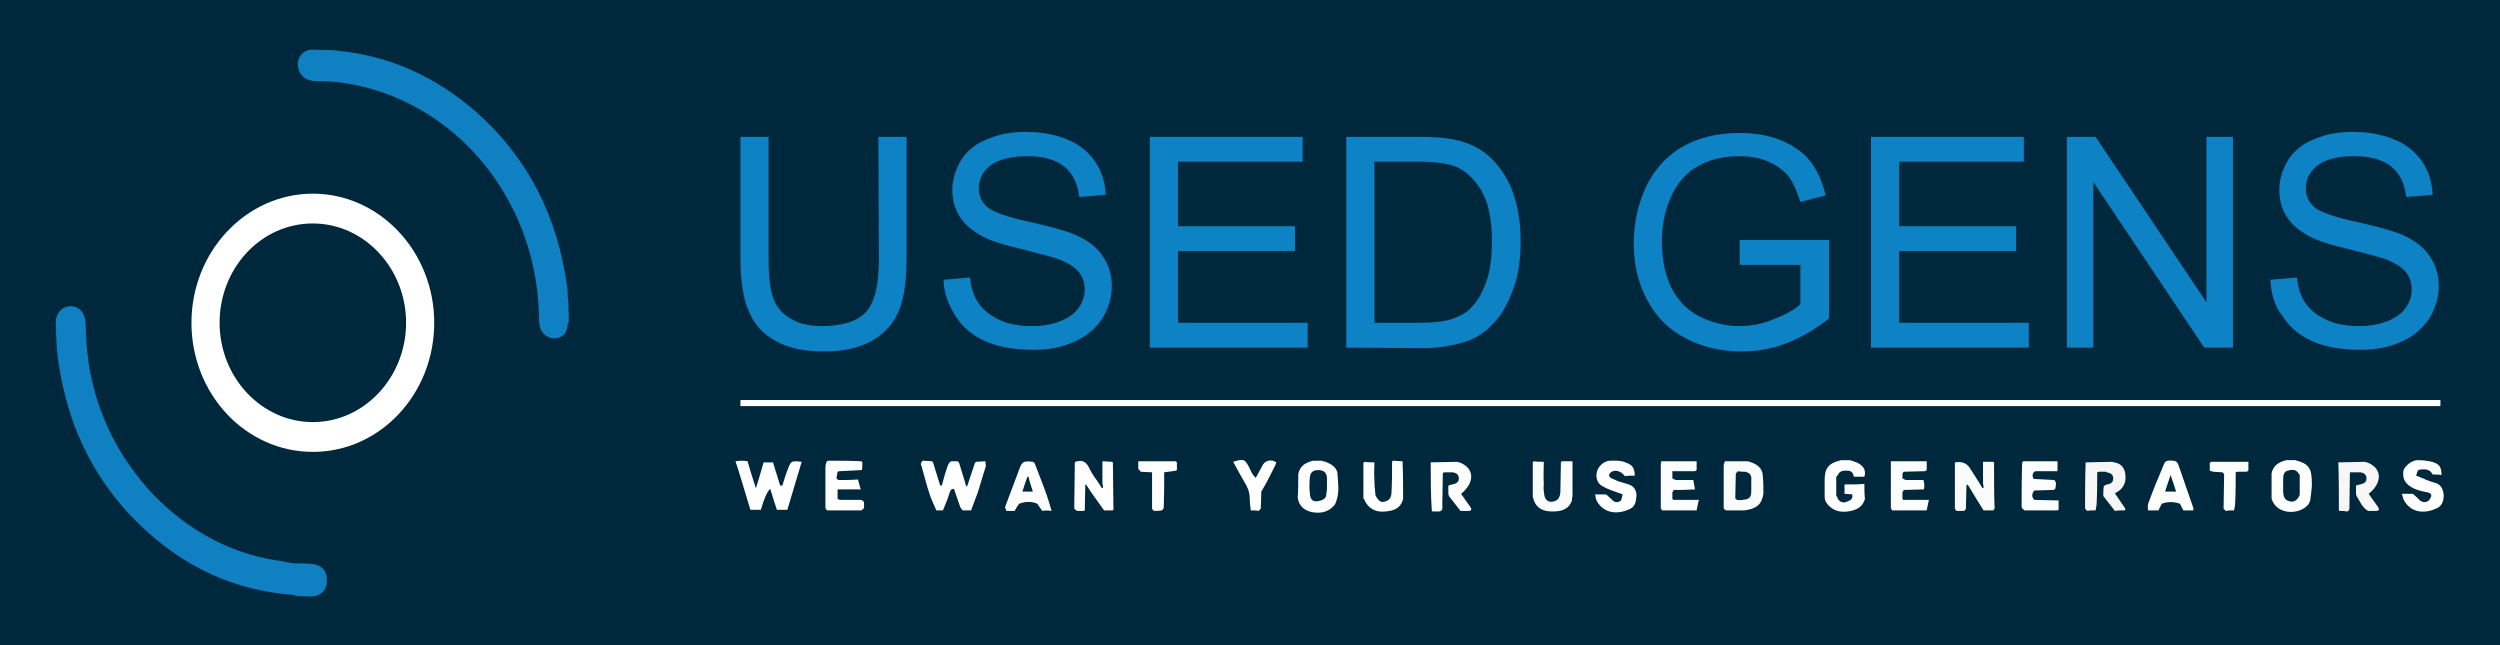 <?xml version="1.0" encoding="utf-8"?>
<!-- Generator: Adobe Illustrator 27.7.0, SVG Export Plug-In . SVG Version: 6.00 Build 0)  -->
<svg version="1.1" id="Layer_1" xmlns="http://www.w3.org/2000/svg" xmlns:xlink="http://www.w3.org/1999/xlink" x="0px" y="0px"
	 viewBox="0 0 453.1 116.9" style="enable-background:new 0 0 453.1 116.9;" xml:space="preserve">
<style type="text/css">
	.st0{fill:#00283C;}
	.st1{fill:#FAFBFB;}
	.st2{fill:#F6F6F7;}
	.st3{fill:#FFFFFF;}
	.st4{fill:#FCFDFF;}
	.st5{fill:#CDD1D5;}
	.st6{fill:#BFC2C9;}
	.st7{fill:#0D82C4;}
	.st8{fill:#0F81C2;}
</style>
<g>
	<path class="st0" d="M0,116.9V0h453.1v116.9H0z"/>
	<g>
		<g>
			<g>
				<path class="st1" d="M361.4,83.8c0,2.8,0,5.6,0.1,8.4c-0.1,0.1-0.2,0.2-0.2,0.3h-1.8c-0.9-1.4-1.8-2.9-2.7-4.4
					c-0.1-0.1-0.1-0.2-0.2-0.3c-0.1,0.1-0.1,0.1-0.2,0.2c0,1.4-0.1,2.8-0.1,4.2c-0.1,0.1-0.1,0.2-0.2,0.3c-0.1,0.1-0.2,0.1-0.2,0.1
					c-0.4,0-0.8,0-1.2,0c-0.1,0-0.2-0.1-0.2-0.1c-0.1-0.1-0.1-0.2-0.2-0.3c0-2.8,0-5.6,0-8.4c1.2-0.2,2.1,0.1,2.7,1
					c0.6,1,1.3,2,1.9,3c0.1,0.2,0.3,0.5,0.4,0.7c0.1,0,0.1-0.1,0.2-0.1c0-0.2,0-0.4-0.1-0.7v-4c0.7,0,1.3,0,1.8,0
					C361.2,83.7,361.3,83.7,361.4,83.8L361.4,83.8z"/>
				<path class="st2" d="M424.1,92.6c-0.1,0-0.2-0.1-0.2-0.1c0-2.9,0-5.8-0.1-8.7c1.6,0,3.2-0.1,4.8-0.1c0.1,0,0.2,0.1,0.4,0.1
					c2.7,1,2.9,3.6,0.3,5.7c0.6,0.8,1.1,1.6,1.7,2.4c0.2,0.3,0.3,0.6-0.2,0.7c-0.5,0-1,0-1.6,0c-1.1-0.6-1.5-1.8-2.1-2.7
					c0-0.1-0.1-0.3-0.1-0.4v-1.5c0.8-0.3,1.9-0.2,1.9-1.3c0-0.7-0.5-1-1.1-1.1c-0.1,0-0.3,0-0.4,0h-1.5c0,2.3-0.1,4.5-0.1,6.7
					c-0.1,0.1-0.1,0.2-0.2,0.3c-0.1,0.1-0.2,0.1-0.3,0.1C424.9,92.6,424.5,92.6,424.1,92.6L424.1,92.6z"/>
				<path class="st3" d="M440.9,86c-0.5-1-1.4-1-2.3-0.9c-0.4,0.1-0.4,0.1-0.7,1.1c1.1,0.4,2.2,1,3.4,1.3c1.2,0.3,1.5,1.3,1.6,2.2
					c0,0.9-0.2,1.9-1.2,2.4c-2.1,1-4.6,1-6-1.4c-0.2-0.3-0.2-0.8-0.4-1.2h2c0.5,0.4,0.9,0.8,1.3,1.2c0.5,0.4,1.1,0.4,1.6,0
					c0.7-0.9,0.6-1.3-0.4-1.5c-1-0.2-2-0.4-2.9-1c-1.1-0.7-1.5-1.6-1.3-2.9c0.2-0.8,1.5-1.9,2.6-1.9c0.9,0,1.7,0.1,2.6,0.3
					c1.3,0.4,1.7,0.9,1.7,2.4C442.1,86,441.5,86,440.9,86L440.9,86z"/>
				<path class="st2" d="M381.5,85.5c-0.4,0-0.7,0-1.1,0c-0.1,0-0.2,0.1-0.3,0.1c0,1.8,0,3.7-0.1,5.5c0,0.5-0.1,0.9-0.2,1.4
					c-0.5,0-1,0-1.5,0.1c-0.1-0.1-0.2-0.2-0.4-0.4c0-2.8,0-5.6,0.1-8.4c1.6,0,3.2-0.1,4.8-0.1c0.1,0,0.2,0.1,0.4,0.1
					c1.2,0.2,1.9,1,2,2.2c0.2,1.5-0.4,2.7-1.9,3.4c0.7,1,1.3,1.9,1.9,2.8c0,0.1,0,0.2-0.1,0.3l0,0c-0.6,0-1.2,0-1.8,0.1
					c-0.7-0.9-1.4-1.8-2.1-2.7c0-0.6,0-1.2,0.1-1.8c0.2-0.1,0.4-0.3,0.6-0.3c0.7-0.1,1.1-0.4,1.1-1.1c0-0.7-0.5-1-1.2-1.1
					C381.8,85.5,381.6,85.5,381.5,85.5L381.5,85.5z"/>
				<path class="st3" d="M332.8,86.5c0,1.1,0,2.2,0,3.3c0.1,0.1,0.1,0.2,0.2,0.4c0.3,0.7,0.9,1,1.5,0.8c0.6-0.2,1.4-0.4,1.2-1.4
					c-0.4,0-0.9-0.1-1.4-0.1v-1.7c1.2,0,2.4,0,3.6-0.1h0c0,0.9,0,1.8,0.1,2.7c-0.4,1.6-1.7,2.1-3.1,2.3c-1.6,0.2-2.9-0.2-3.9-1.6
					c-0.2-0.3-0.3-0.7-0.3-1.1c0-1,0-2.1,0-3.1c0-2.1,0.8-3,3-3.5c0.5,0,1,0,1.6,0c0.5,0.2,1,0.3,1.4,0.5c0.9,0.5,1.6,1.2,1.2,2.5
					h-1.9c-0.1-0.6-0.4-1.1-1.2-1.1c-0.7,0-1.4,0-1.7,0.8C332.9,86.2,332.9,86.4,332.8,86.5L332.8,86.5z"/>
				<path class="st3" d="M416,83.4c2.6,0.7,3,1.5,3,4.4c0,1-0.2,1.9-0.3,2.9c-0.1,0.3-0.2,0.6-0.5,0.9c-1.4,1.6-5.5,1.9-6.5-1.2
					c0-1.5,0-3,0-4.6c0.3-1.5,1.4-2.1,2.7-2.4C415,83.4,415.5,83.4,416,83.4L416,83.4z M416.6,90.1c0.1-0.1,0.1-0.2,0.2-0.4l0-3.6
					c-0.1-0.1-0.1-0.2-0.2-0.3c-0.5-0.8-1.2-0.7-2-0.5c-0.7,0.2-0.8,0.9-0.8,1.6c0,0.7,0,1.4,0,2.1c0,0.8,0.2,1.6,1,1.8
					C415.5,91.1,416.2,90.8,416.6,90.1L416.6,90.1z"/>
				<path class="st4" d="M344.8,89.2c0,0.4,0,0.8,0,1.2c0.1,0.1,0.1,0.2,0.2,0.2h4.6c-0.2,0.8-0.3,1.4-0.4,1.9c-2.1,0-4.2,0-6.3,0
					l0-0.1c-0.1-0.1-0.2-0.2-0.2-0.3v-8.5h6.5v1.6c-0.1,0.1-0.2,0.1-0.3,0.2c-1.3,0-2.6,0.1-3.9,0.1c-0.1,0.1-0.1,0.2-0.2,0.4
					c0,0.3,0,0.6,0,0.8c0.2,0.1,0.5,0.3,0.7,0.3c1,0,2.1,0,3.1,0c0.2,0.5,0.2,1.1,0.1,1.7c-1.2,0-2.4,0.1-3.7,0.1
					C345,89,344.9,89.1,344.8,89.2L344.8,89.2z"/>
				<path class="st4" d="M373.1,92.4c-0.1,0-0.2,0.1-0.2,0.1c-2,0-4,0-6,0c-0.2-0.2-0.5-0.4-0.5-0.6c0-2.7,0-5.4,0.1-8.1
					c0.1-0.1,0.1-0.1,0.2-0.2h6.2v1.8c-1.3,0-2.6,0-3.8,0c-0.1,0-0.2,0-0.4,0.1c-0.4,0.4-0.4,0.9-0.1,1.3c1.2,0.1,2.5,0.1,3.7,0.2
					c0.5,0.4,0.3,1,0.2,1.6c-0.1,0.1-0.2,0.1-0.3,0.2c-1.2,0-2.4,0.1-3.5,0.1c-0.5,0.6-0.5,1.2,0,1.7c1.5,0,2.9,0.1,4.4,0.1
					C373.1,91.3,373.1,91.9,373.1,92.4L373.1,92.4z"/>
				<path class="st3" d="M389.3,92.5c0-0.5-0.1-1,0.1-1.4c0.8-2.2,1.7-4.4,2.6-6.5c0.4-1.1,0.6-1.2,1.8-1.1c0.5,0,0.8,0.2,1,0.7
					c0.9,2.6,1.8,5.2,2.7,7.8c0.1,0.1,0,0.3,0,0.5c-0.6,0-1.2,0-1.8,0c-0.2-0.4-0.4-0.8-0.6-1.2c-1.1-0.4-2.3-0.4-3.3,0
					c-0.2,0.4-0.4,0.8-0.6,1.2C390.5,92.5,389.9,92.5,389.3,92.5L389.3,92.5z M392.4,89.1h2c-0.3-1-0.6-1.8-1-3
					C393,87.3,392.7,88.1,392.4,89.1z"/>
				<g>
					<g>
						<path class="st3" d="M293.8,90.7c0.1-0.4,0.2-0.8,0.3-1.1c-1.3-0.5-2.5-0.8-3.5-1.4c-1.1-0.5-1.4-1.5-1.2-2.6
							c0.2-1,1.2-2,2.3-2.1c1,0,1.9-0.1,2.9,0.3c1.3,0.5,1.6,0.9,1.7,2.4c-0.6,0-1.2,0-1.8,0.1c-0.7-0.9-1.6-1.2-2.4-0.8
							c-0.2,0.1-0.4,0.4-0.5,0.6c0,0.1,0.2,0.4,0.3,0.5c0.4,0.2,0.9,0.4,1.3,0.6c0.7,0.2,1.3,0.4,2,0.6c1,0.3,1.4,1.2,1.4,2
							c-0.1,0.8-0.1,1.9-1.1,2.4c-2,1-4.7,1.1-6.1-1.4c-0.2-0.3-0.2-0.8-0.3-1.2h2c0.5,0.5,0.9,0.8,1.3,1.2
							C292.8,91.1,293.3,91.1,293.8,90.7L293.8,90.7z"/>
						<path class="st1" d="M319.6,89.5c-0.3,1.9-1.2,2.7-3.4,3c-1.1,0-2.2,0-3.3,0c-0.1,0-0.2-0.1-0.3-0.1c-0.1-0.1-0.1-0.2-0.2-0.3
							c0-2.5,0-5.1,0-7.7c0-0.2,0.1-0.5,0.2-0.7l0-0.1c1.4,0,2.8,0,4.2,0c0.1,0,0.2,0.1,0.3,0.1c1.3,0.4,2.4,1.1,2.4,2.7
							C319.6,87.5,319.6,88.5,319.6,89.5L319.6,89.5z M316.3,85.5c-0.4,0-0.9,0-1.3-0.1c-0.1,0.1-0.3,0.3-0.4,0.4
							c0,1.5-0.1,3-0.1,4.5c0,0.1,0.2,0.2,0.3,0.3c0.3,0,0.7,0.1,1,0c1.2-0.1,1.6-0.4,1.6-1.6c0-0.6,0-1.3,0-1.9
							C317.5,86.2,317.2,85.7,316.3,85.5z"/>
						<path class="st4" d="M303.1,89.2c0,0.4,0,0.8,0,1.2c0.1,0.1,0.1,0.2,0.2,0.2h4.6c-0.2,0.8-0.3,1.4-0.4,1.9c-2.1,0-4.2,0-6.3,0
							l0-0.1c-0.1-0.1-0.2-0.2-0.2-0.3c0-2.7,0-5.4,0-8c0-0.1,0.1-0.3,0.1-0.5h6.4v1.6c-0.1,0.1-0.2,0.1-0.3,0.2h-4.1v1.3
							c0.2,0.1,0.5,0.3,0.7,0.3c1,0,2.1,0,3.1,0c0.1,0.5,0.2,1.1,0.3,1.7c-1.5,0.1-2.7,0.1-3.9,0.1C303.3,89,303.2,89.1,303.1,89.2
							L303.1,89.2z"/>
						<path class="st1" d="M279.9,89.8c0.2,0.8,0.7,1.3,1.6,1.1c0.9-0.2,1.2-0.7,1.3-1.7c0-1.8,0.1-3.6,0.1-5.4
							c0.1-0.1,0.1-0.2,0.2-0.2h1.9V90c-0.1,0.2-0.1,0.4-0.1,0.7c-0.6,1.7-2,2-3.5,2c-1.5,0-2.8-0.4-3.4-2c-0.1-0.2-0.1-0.4-0.2-0.7
							c0-2.1,0-4.1,0-6.2c0.1-0.1,0.1-0.2,0.2-0.2c0.6,0.1,1.2,0.1,1.8,0.1c0,1.3-0.1,2.7,0,4C279.7,88.4,279.8,89.1,279.9,89.8
							L279.9,89.8z"/>
					</g>
					<g>
						<path class="st3" d="M259.3,83.8c1.6,0,3.2-0.1,4.8-0.1c0.1,0,0.2,0.1,0.4,0.1c2.7,1,2.9,3.6,0.3,5.7c0.6,0.8,1.1,1.6,1.7,2.4
							c0.2,0.3,0.3,0.6-0.2,0.7c-0.5,0-1,0-1.6,0c-0.7-0.9-1.4-1.8-2.1-2.7c0-0.1-0.1-0.3-0.1-0.4v-1.5c0.8-0.3,1.9-0.2,1.9-1.3
							c0-0.7-0.5-1-1.1-1.1c-0.1,0-0.3,0-0.4,0c-0.4,0-0.7,0-1.1,0c-0.1,0-0.2,0.1-0.3,0.1c0,1.9-0.1,3.8-0.1,5.8
							c0,0.5,0.2,1-0.5,1.2c-0.4,0-0.8,0-1.2,0c-0.1,0-0.2-0.1-0.2-0.1C259.3,89.6,259.3,86.7,259.3,83.8L259.3,83.8z"/>
						<path class="st3" d="M235.3,85.9c0.3-1.5,1.4-2.1,2.7-2.4c0.5,0,1,0,1.5,0c0.4,0.1,0.8,0.2,1.2,0.4c0.9,0.4,1.6,1,1.7,1.9
							c0.1,1.7,0.4,3.3-0.2,5c-0.1,0.3-0.2,0.6-0.4,0.8c-1.1,1.3-2.6,1.5-4.1,1.2c-1.3-0.3-2.3-1.1-2.5-2.6
							C235.3,88.7,235.3,87.3,235.3,85.9L235.3,85.9z M240.5,88.1L240.5,88.1c0-0.5,0-1,0-1.5c-0.1-1-0.6-1.4-1.6-1.4
							c-0.9,0-1.4,0.4-1.5,1.3c-0.1,1-0.1,2,0,3c0.1,1.3,0.8,1.6,2,1.2c0.7-0.2,1-0.6,1-1.3C240.5,89,240.5,88.6,240.5,88.1
							L240.5,88.1z"/>
						<path class="st3" d="M254.3,90.4c-0.4,1.7-1.7,2.2-3.2,2.3c-1.8,0.2-3-0.5-3.8-2c0,0,0.1-0.1,0-0.1c0-0.1-0.1-0.2-0.2-0.2
							c0-2.2,0-4.3,0-6.5c0.1-0.1,0.1-0.1,0.2-0.2c0.6,0.1,1.2,0.1,1.8,0.1c0,1.1-0.1,2.1,0,3.1c0,1,0.1,2,0.2,2.9
							c0.6,1.1,1,1.3,1.7,1.1c0.8-0.2,1.2-0.7,1.2-1.8c0.1-1.8,0.1-3.6,0.1-5.4c0.1-0.1,0.1-0.1,0.1-0.2c0.6,0,1.2,0.1,1.8,0.1
							C254.3,86,254.3,88.2,254.3,90.4L254.3,90.4z"/>
						<g>
							<path class="st3" d="M141.8,88c0.3-1,0.6-2,1-3c0.6-1.5,0.6-1.5,2.5-1.3c-0.9,2.9-1.7,5.8-2.6,8.7h-1.9
								c-0.4-1.2-0.8-2.5-1.2-3.8c-0.5,0.4-1.1,1.7-1.7,3.8h-1.9c-0.9-2.9-1.7-5.8-2.7-8.8c0.6-0.1,0.9-0.1,1.2-0.1
								c0.3,0,0.6,0,1,0.1c0.4,1.5,0.9,3,1.5,4.9c0.5-1.7,1-3.2,1.4-4.7h1.7c0.4,1.4,0.9,2.8,1.3,4.2C141.7,88,141.7,88,141.8,88
								L141.8,88z"/>
							<path class="st3" d="M174.5,92.5c-0.2-0.2-0.4-0.4-0.5-0.7c-0.4-1.1-0.7-2.1-1.1-3.2c-0.5,0-0.6,0.2-0.8,0.7
								c-0.3,1.1-0.8,2.2-1.2,3.2c-0.4,0-0.8,0-1.2,0c-0.4-1-0.9-1.9-1.2-2.9c-0.6-1.7-1-3.5-1.5-5.2c-0.1-0.1-0.1-0.2-0.1-0.4
								c0.1-0.2,0.2-0.5,0.4-0.5c0.5,0,1.1,0.1,1.6,0.1c0.1,0.1,0.1,0.1,0.2,0.2c0.4,1.4,0.9,2.8,1.3,4.2c0.1,0,0.2,0,0.3,0
								c0.3-1.1,0.6-2.3,1-3.4c0.1-0.3,0.2-0.5,0.4-0.8c0.1-0.1,0.2-0.1,0.3-0.2c0.4,0,0.7,0,1.1,0c0.1,0.1,0.2,0.1,0.3,0.2
								c0.4,1.4,0.9,2.8,1.3,4.3c0.1,0,0.2,0,0.2,0c0.5-1.4,0.9-2.8,1.4-4.2c0.1-0.1,0.1-0.1,0.2-0.2c0.6,0,1.1-0.1,1.7-0.1
								c0,0.3,0,0.5,0.1,0.8c-0.5,1.6-1,3.3-1.5,4.9c-0.4,1.1-0.8,2.1-1.2,3.2C175.4,92.5,174.9,92.5,174.5,92.5z"/>
							<path class="st3" d="M194.9,83.7c1.2-0.4,1.9-0.1,2.5,1.1c0.5,1.1,1.2,2,1.9,3c0.1,0.2,0.3,0.5,0.4,0.7
								c0.1,0,0.1-0.1,0.2-0.1c0-0.2,0-0.5-0.1-0.7v-4.1c0.7,0,1.3,0.1,1.8,0.1v0.1l0.1,0c0,2.8,0.1,5.6,0.1,8.5
								c0,0.1-0.1,0.2-0.2,0.2c-0.5,0-1,0-1.5,0c-0.5-0.7-1-1.4-1.5-2.1c-0.6-0.8-1.2-1.7-1.7-2.5c0,0-0.1-0.1-0.1-0.1
								c0,0-0.1,0-0.1,0.1c0,1.5-0.1,3-0.1,4.6c-0.1,0.1-0.2,0.1-0.2,0.1c-0.4,0-0.8,0-1.2,0c-0.2-0.2-0.5-0.3-0.5-0.5
								c0-2.8,0.1-5.5,0.1-8.3l0.1,0L194.9,83.7L194.9,83.7z"/>
							<path class="st3" d="M156.3,92.4c-0.1,0.1-0.2,0.1-0.3,0.1c-2,0-4,0-6,0c-0.1,0-0.2-0.1-0.2-0.1c-0.1-0.1-0.1-0.2-0.2-0.3
								c0-2.5,0-4.9,0-7.4c0-0.3,0.1-0.7,0.2-1l0,0c0.1-0.1,0.2-0.2,0.4-0.2c2,0,4,0,5.9,0.1c0.1,0.1,0.1,0.1,0.2,0.2
								c0,0.5,0,1-0.1,1.4l-0.1,0c-1.3,0.1-2.6,0.1-3.9,0.2c-0.1,0-0.2,0-0.4,0.1c-0.1,0.4-0.1,0.8-0.2,1.2c0.1,0.1,0.3,0.3,0.4,0.3
								c1.2,0,2.3,0,3.5-0.1c0.1,0.5,0.3,1,0.5,1.8h-4.2c0,0.7,0,1.2,0,1.7c0.1,0.1,0.2,0.1,0.4,0.2c1.3,0,2.6,0,3.9,0
								c0.2,0.1,0.3,0.2,0.5,0.4c0,0.4,0,0.7,0,1.1C156.4,92.2,156.3,92.3,156.3,92.4L156.3,92.4z"/>
							<path class="st3" d="M188.9,92.6c-0.3-0.4-0.6-0.9-0.9-1.3c-1.1-0.5-2.2-0.4-3.3,0c-0.3,0.4-0.6,0.9-0.8,1.3
								c-0.5,0-1,0-1.5,0c-0.1-0.3-0.3-0.6-0.2-0.8c0.9-2.4,1.8-4.8,2.7-7.2c0.4-0.9,0.7-1.1,2.3-0.9c0.1,0.1,0.2,0.1,0.3,0.2
								c0.7,1.9,1.5,3.8,2.2,5.8c0.3,0.9,0.6,1.9,0.9,2.9C189.9,92.5,189.4,92.5,188.9,92.6L188.9,92.6z M187.2,89.1
								c-0.3-1-0.6-1.8-0.8-2.7c-0.1,0-0.2,0-0.2,0c-0.3,0.9-0.6,1.7-0.9,2.7H187.2z"/>
							<path class="st3" d="M226.7,92.5c-0.1-0.7-0.2-1.4-0.2-2.2c0-0.8-0.2-1.5-0.6-2.3c-0.8-1.4-1.6-2.8-2.4-4.3
								c1.9-0.6,2.1-0.5,2.9,1c0.3,0.6,0.5,1.3,1.2,1.9c0.5-0.9,0.9-1.7,1.3-2.4c0.5-0.8,1.6-1,2.4-0.4c0,0,0,0.2-0.1,0.3
								c0,0.1-0.1,0.2-0.1,0.3c-0.8,1.6-1.6,3.2-2.5,4.7c0,1-0.1,2.1-0.1,3.1c-0.1,0.1-0.2,0.2-0.4,0.4
								C227.7,92.5,227.2,92.5,226.7,92.5z"/>
							<path class="st3" d="M209.3,92.6c-0.1,0-0.2-0.1-0.3-0.1c-0.1-0.1-0.1-0.2-0.2-0.3v-6.6c-0.8,0-1.5-0.1-2.1-0.1
								c0-0.1,0-0.1-0.1-0.2c-0.1-0.1-0.2-0.2-0.3-0.3v-1.4c2.4,0,4.6,0,6.8,0c0.1,0.1,0.1,0.1,0.2,0.2c0,0.5,0,1,0,1.4l-0.1,0
								l0,0.1c-0.7,0.1-1.4,0.2-2.2,0.3c0,2.1,0,4.3-0.1,6.5c-0.1,0.1-0.1,0.2-0.2,0.3c-0.1,0.1-0.2,0.1-0.2,0.1
								C210.1,92.6,209.7,92.6,209.3,92.6L209.3,92.6z"/>
						</g>
					</g>
				</g>
				<path class="st4" d="M402.8,85.6c-0.6,0-1.2-0.1-1.7-0.1c-0.2-0.1-0.4-0.1-0.6-0.2c0-0.5,0-1,0-1.4c0.1-0.1,0.2-0.1,0.2-0.2h6.8
					v1.6c-0.1,0.1-0.2,0.1-0.3,0.2c-0.6,0-1.1,0-1.7,0c-0.1,0-0.2,0.1-0.3,0.1c0,1.8,0,3.7-0.1,5.5c0,0.5-0.1,0.9-0.2,1.4
					c-0.5,0-1,0-1.5,0.1c-0.1-0.1-0.2-0.2-0.4-0.4c0-2.1,0.1-4.1,0.1-6.2C403.1,85.9,402.9,85.7,402.8,85.6L402.8,85.6z"/>
			</g>
			<path class="st5" d="M133.8,72.5c-0.1,0.1-0.2,0.2-0.2,0.2C133.7,72.6,133.7,72.6,133.8,72.5z"/>
			<path class="st6" d="M133.6,73.6c0.1,0.1,0.2,0.2,0.3,0.2C133.7,73.7,133.7,73.7,133.6,73.6z"/>
			<g>
				<path class="st7" d="M159.2,24.8h5.1v22.1c0,3.8-0.4,6.9-1.3,9.2c-0.9,2.3-2.4,4.1-4.7,5.5c-2.3,1.4-5.3,2.1-8.9,2.1
					s-6.5-0.6-8.8-1.9c-2.3-1.2-3.9-3-4.9-5.4c-1-2.3-1.5-5.5-1.5-9.6V24.8h5.1v22.1c0,3.3,0.3,5.8,0.9,7.3s1.7,2.8,3.2,3.6
					c1.5,0.9,3.3,1.3,5.5,1.3c3.7,0,6.4-0.8,8-2.5c1.6-1.7,2.4-4.9,2.4-9.7L159.2,24.8L159.2,24.8z"/>
				<path class="st7" d="M171,50.7l4.8-0.4c0.2,1.9,0.7,3.5,1.6,4.7c0.8,1.2,2.1,2.2,3.8,3s3.7,1.1,5.9,1.1c1.9,0,3.6-0.3,5.1-0.9
					s2.6-1.4,3.3-2.4c0.7-1,1.1-2.1,1.1-3.3c0-1.2-0.3-2.2-1-3.1c-0.7-0.9-1.8-1.6-3.4-2.3c-1-0.4-3.3-1-6.8-1.9
					c-3.5-0.8-6-1.6-7.4-2.4c-1.8-1-3.2-2.1-4.1-3.6s-1.3-3-1.3-4.8c0-1.9,0.6-3.7,1.6-5.4c1.1-1.7,2.7-3,4.8-3.8
					c2.1-0.9,4.4-1.3,7-1.3c2.8,0,5.3,0.5,7.5,1.4c2.2,0.9,3.8,2.3,5,4c1.2,1.8,1.8,3.8,1.9,6l-4.8,0.4c-0.3-2.4-1.1-4.2-2.7-5.5
					c-1.5-1.2-3.7-1.9-6.7-1.9c-2.9,0-5.3,0.6-6.7,1.7s-2.1,2.5-2.1,4.1c0,1.4,0.5,2.5,1.5,3.4c1,0.9,3.5,1.8,7.6,2.7
					c4.1,0.9,6.9,1.7,8.5,2.4c2.2,1,3.9,2.3,4.9,3.9c1.1,1.6,1.6,3.4,1.6,5.4c0,2-0.6,4-1.7,5.8c-1.2,1.8-2.8,3.2-5,4.2
					s-4.6,1.5-7.4,1.5c-3.5,0-6.4-0.5-8.7-1.5c-2.3-1-4.2-2.5-5.5-4.6S171.1,53.3,171,50.7L171,50.7z"/>
				<path class="st7" d="M208.4,63V24.8h27.7v4.5h-22.6V41h21.2v4.5h-21.2v13H237V63L208.4,63L208.4,63z"/>
				<path class="st7" d="M244,63V24.8h13.2c3,0,5.2,0.2,6.8,0.6c2.2,0.5,4.1,1.4,5.6,2.7c2,1.7,3.5,3.9,4.5,6.5
					c1,2.7,1.5,5.7,1.5,9.1c0,2.9-0.3,5.5-1,7.7c-0.7,2.2-1.6,4.1-2.6,5.6c-1.1,1.5-2.2,2.6-3.5,3.5c-1.3,0.9-2.8,1.5-4.6,1.9
					c-1.8,0.4-3.8,0.7-6.1,0.7L244,63L244,63z M249.1,58.5h8.2c2.5,0,4.5-0.2,5.9-0.7c1.4-0.5,2.6-1.1,3.4-2
					c1.2-1.2,2.1-2.8,2.8-4.8c0.7-2,1-4.5,1-7.4c0-4-0.7-7.1-2-9.2s-2.9-3.6-4.8-4.3c-1.4-0.5-3.5-0.8-6.5-0.8h-8L249.1,58.5
					L249.1,58.5z"/>
				<path class="st7" d="M315.3,48v-4.5l16.2,0v14.2c-2.5,2-5.1,3.5-7.7,4.5c-2.6,1-5.4,1.5-8.1,1.5c-3.8,0-7.2-0.8-10.2-2.4
					c-3.1-1.6-5.4-3.9-7-7c-1.6-3-2.4-6.4-2.4-10.2s0.8-7.2,2.3-10.4c1.6-3.2,3.8-5.6,6.7-7.2c2.9-1.6,6.3-2.4,10.1-2.4
					c2.8,0,5.3,0.4,7.5,1.3s4,2.1,5.3,3.7c1.3,1.6,2.2,3.7,2.9,6.3l-4.6,1.2c-0.6-1.9-1.3-3.5-2.1-4.6c-0.9-1.1-2.1-2-3.7-2.7
					c-1.6-0.7-3.3-1-5.3-1c-2.3,0-4.3,0.4-6,1.1c-1.7,0.7-3,1.6-4.1,2.8s-1.8,2.4-2.4,3.8c-1,2.4-1.5,4.9-1.5,7.7
					c0,3.4,0.6,6.3,1.8,8.6c1.2,2.3,2.9,4,5.1,5.1c2.2,1.1,4.6,1.7,7.1,1.7c2.2,0,4.3-0.4,6.4-1.3c2.1-0.8,3.7-1.7,4.7-2.7V48
					L315.3,48L315.3,48z"/>
				<path class="st7" d="M339.1,63V24.8h27.7v4.5h-22.6V41h21.2v4.5h-21.2v13h23.5V63L339.1,63L339.1,63z"/>
				<path class="st7" d="M374.6,63V24.8h5.2l20.1,30v-30h4.8V63h-5.2L379.4,33V63H374.6z"/>
				<path class="st7" d="M411.5,50.7l4.8-0.4c0.2,1.9,0.7,3.5,1.6,4.7c0.8,1.2,2.1,2.2,3.8,3s3.7,1.1,5.9,1.1c1.9,0,3.6-0.3,5.1-0.9
					c1.5-0.6,2.6-1.4,3.3-2.4s1.1-2.1,1.1-3.3c0-1.2-0.3-2.2-1-3.1c-0.7-0.9-1.8-1.6-3.4-2.3c-1-0.4-3.3-1-6.8-1.9
					c-3.5-0.8-6-1.6-7.4-2.4c-1.8-1-3.2-2.1-4.1-3.6s-1.3-3-1.3-4.8c0-1.9,0.6-3.7,1.6-5.4c1.1-1.7,2.7-3,4.8-3.8
					c2.1-0.9,4.4-1.3,7-1.3c2.8,0,5.3,0.5,7.5,1.4c2.2,0.9,3.8,2.3,5,4c1.2,1.8,1.8,3.8,1.9,6l-4.8,0.4c-0.3-2.4-1.1-4.2-2.7-5.5
					c-1.5-1.2-3.7-1.9-6.7-1.9s-5.3,0.6-6.7,1.7s-2.1,2.5-2.1,4.1c0,1.4,0.5,2.5,1.5,3.4c1,0.9,3.5,1.8,7.6,2.7
					c4.1,0.9,6.9,1.7,8.5,2.4c2.2,1,3.9,2.3,4.9,3.9c1.1,1.6,1.6,3.4,1.6,5.4c0,2-0.6,4-1.7,5.8c-1.2,1.8-2.8,3.2-5,4.2
					c-2.2,1-4.6,1.5-7.4,1.5c-3.5,0-6.4-0.5-8.7-1.5c-2.3-1-4.2-2.5-5.5-4.6C412.3,55.6,411.6,53.3,411.5,50.7L411.5,50.7z"/>
			</g>
			<rect x="134.2" y="72.5" class="st3" width="308.1" height="1.1"/>
		</g>
		<g>
			<path class="st8" d="M53,107.8c-9.3-0.7-17.6-4.1-24.9-10.2C18.1,89.2,12.3,78.3,10.5,65c-0.3-2.1-0.3-4.3-0.4-6.5
				c0-1.7,1.1-2.9,2.5-3c1.6-0.1,2.8,1.1,2.9,3c0.1,1.7,0.1,3.4,0.3,5.1c1.7,17.8,14.6,33.2,31,37.3c1.9,0.5,3.9,0.7,5.8,1.1
				c0.2,0,0.4,0.1,0.7,0.1c1,0,2,0,3,0.1c2.1,0.1,3.2,1.4,2.9,3.7c0,0.1-0.1,0.2-0.1,0.4c-0.5,1.3-1.5,1.8-2.8,1.8
				c-0.9,0-1.8-0.1-2.7-0.1C53.4,107.9,53.2,107.8,53,107.8L53,107.8z"/>
			<path class="st8" d="M103,54.6c0,1.2,0.1,2.5,0.1,3.7c-0.1,0.1-0.1,0.2-0.2,0.4c-0.1,1.6-0.8,2.4-2.1,2.6
				c-1.2,0.2-2.5-0.6-2.9-1.9c-0.2-0.6-0.2-1.2-0.2-1.8c-0.3-18.9-11.7-34.6-27.4-40.5c-4.1-1.5-8.3-2.4-12.6-2.4
				c-0.6,0-1.2,0-1.7-0.2c-1.3-0.4-2.1-1.6-2-3C54,10.2,55.1,9,56.5,9c1.3,0,2.7,0.1,4,0.1c0.2,0,0.4,0.1,0.7,0.1
				c9.4,0.9,17.8,4.7,25.1,11.1c9.4,8.3,14.8,19,16.5,31.8c0.1,0.6,0.1,1.2,0.1,1.8C102.9,54.2,103,54.4,103,54.6z"/>
			<path class="st3" d="M56.7,40.5c9.3,0,16.9,8.1,16.9,18s-7.6,18-16.9,18s-16.9-8.1-16.9-18S47.3,40.5,56.7,40.5 M56.7,35.1
				c-12.1,0-22,10.5-22,23.4s9.8,23.4,22,23.4s22-10.5,22-23.4S68.8,35.1,56.7,35.1C56.7,35.1,56.7,35.1,56.7,35.1z"/>
		</g>
	</g>
</g>
</svg>
